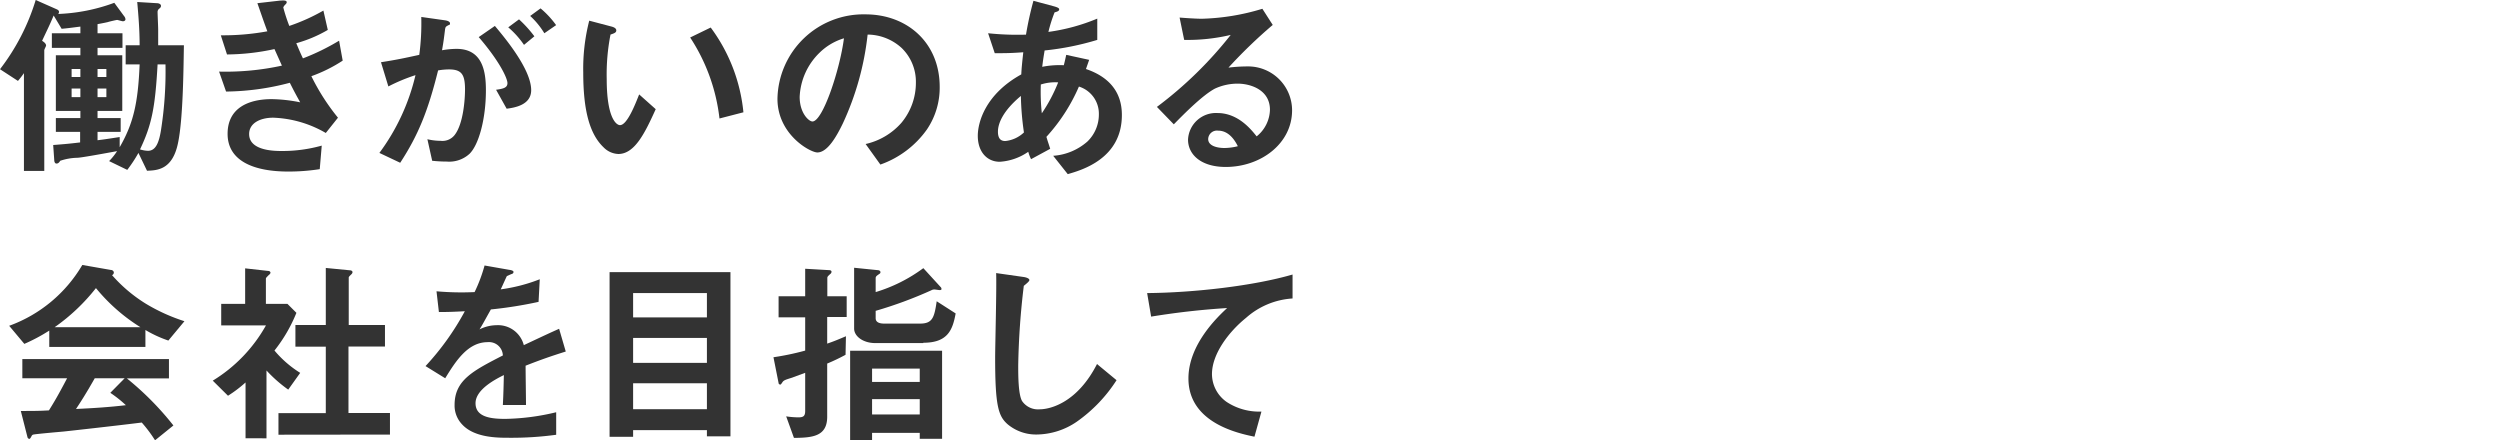 <svg xmlns="http://www.w3.org/2000/svg" width="376" height="66.22" viewBox="0 0 376 66.22"><defs><style>.a{fill:#333;}</style></defs><path class="a" d="M26.76,21.57c-.84,4-3.15,4.05-4.65,4.11L20.82,23a20.79,20.79,0,0,1-1.68,2.55l-2.73-1.32a9.34,9.34,0,0,0,1.2-1.5c-2.13.39-5.46,1-6,1a8.63,8.63,0,0,0-2.55.45c-.15.24-.3.42-.57.42s-.33-.36-.33-.51L8,21.81c1.92-.15,2.55-.21,4.05-.39V19.83H8.4V17.76h3.69V16.68H8.4V8.31h3.69V7.2H7.8V5h4.29v-1c-1,.12-1.77.24-2.82.33l-1.2-2c-.54,1.32-1,2.22-1.74,3.81.24.15.6.39.6.72,0,.09-.27.57-.27.69V25.71H3.6V11a14.67,14.67,0,0,1-.9,1.17L0,10.41A32.54,32.54,0,0,0,5.37,0L8.49,1.38c.15.06.39.18.39.42a.7.7,0,0,1-.12.3A27.15,27.15,0,0,0,17.19.42l1.47,2a.82.82,0,0,1,.21.48c0,.24-.27.3-.39.3S17.73,3,17.61,3s-1.26.27-1.32.3-.93.21-1.62.33V5h3.75V7.2H14.67V8.31h3.72v8.37H14.67v1.08h3.48v2.07H14.67v1.26c1-.12,1.38-.18,3.33-.48v1.53c2.07-3.6,2.76-6.63,3-12.45H18.9V6.81H21c0-2.31-.18-4.47-.36-6.51l2.94.18c.33,0,.63.15.63.39s-.12.3-.24.42a.61.61,0,0,0-.27.54c0,.36.09,2.19.09,2.61V6.81h3.87C27.6,9.6,27.57,17.85,26.76,21.57ZM12.09,10.38H10.77v1.2h1.32Zm0,2.94H10.77v1.29h1.32ZM16,10.38H14.67v1.2H16Zm0,2.94H14.67v1.29H16ZM23.7,9.69c-.36,6.57-.9,9.12-2.64,12.78a4.37,4.37,0,0,0,1.2.21c1.14,0,1.68-1.17,2-3.42a56.59,56.59,0,0,0,.63-9.57Z"/><path class="a" d="M46.83,11.46a32.57,32.57,0,0,0,4,6.24L49,20A16.89,16.89,0,0,0,41.1,17.7c-2,0-3.63.84-3.63,2.46,0,2.55,3.9,2.55,4.92,2.55a21.89,21.89,0,0,0,6-.81l-.3,3.54a30.2,30.2,0,0,1-4.74.36c-5.4,0-9.12-1.71-9.12-5.67s3.24-5.22,6.63-5.22a22.92,22.92,0,0,1,4.29.48c-.72-1.29-1-1.83-1.56-2.94A38.69,38.69,0,0,1,34,13.77l-1.05-3a39.77,39.77,0,0,0,9.45-.9L41.28,7.38a34.44,34.44,0,0,1-7.14.81l-.93-2.88a37,37,0,0,0,7-.6c-.69-1.86-1-2.82-1.5-4.23L42.12.09c.24,0,1-.12,1,.24,0,.15-.09.24-.24.39s-.27.33-.27.42a26.15,26.15,0,0,0,.9,2.76,29,29,0,0,0,5.13-2.31l.66,2.91a19.76,19.76,0,0,1-4.74,2c.39.93.51,1.23,1,2.28A34.2,34.2,0,0,0,51,6.12l.54,3A22.25,22.25,0,0,1,46.83,11.46Z"/><path class="a" d="M70.62,23.13A4.51,4.51,0,0,1,67.2,24.3,21.11,21.11,0,0,1,65,24.18l-.72-3.24a8.83,8.83,0,0,0,2,.24,2.33,2.33,0,0,0,2.07-.84c1.35-1.68,1.59-5.46,1.59-6.9,0-2.31-.57-3-2.43-3a9.93,9.93,0,0,0-1.62.15c-1.53,6.15-3,9.75-5.7,13.89L57.06,23a31.84,31.84,0,0,0,5.43-11.7A26.87,26.87,0,0,0,58.41,13L57.3,9.36c2.28-.36,3.3-.57,5.76-1.11a35.9,35.9,0,0,0,.3-5.7l3.6.51c.39.06.72.21.72.45s0,.15-.33.33-.36.24-.42.63c-.15,1.2-.21,1.74-.45,3.09a12.53,12.53,0,0,1,2.19-.21c4,0,4.41,3.57,4.41,6.24C73.08,17.91,72,21.78,70.62,23.13Zm5.58-6.78L74.61,13.5c1.08-.15,1.71-.3,1.71-1S75.18,9.27,72,5.58L74.43,3.9c1.38,1.65,5.46,6.48,5.46,9.66C79.89,15.84,77.31,16.2,76.2,16.35Zm2.61-9.6a13.4,13.4,0,0,0-2.37-2.64l1.62-1.2a18.48,18.48,0,0,1,2.31,2.55ZM81.87,5A11.91,11.91,0,0,0,79.74,2.4L81.3,1.26a13.67,13.67,0,0,1,2.34,2.52Z"/><path class="a" d="M93,23.16a3.27,3.27,0,0,1-2.22-1c-2.1-2-3.06-5.55-3.06-11.25a29.22,29.22,0,0,1,.9-7.8L92,4c.21.06.69.21.69.57s-.36.45-.87.63a31.1,31.1,0,0,0-.57,6.69c0,5.85,1.44,6.93,2,6.93,1.08,0,2.31-3.18,2.88-4.62l2.49,2.22C97,20,95.46,23.16,93,23.16Zm15.21-5.34a27.9,27.9,0,0,0-4.41-12.18l3.09-1.5a25.5,25.5,0,0,1,4.92,12.75Z"/><path class="a" d="M139.41,19.47a14.48,14.48,0,0,1-7,5.28l-2.22-3.09a10.1,10.1,0,0,0,5.4-3.21,9.39,9.39,0,0,0,2.16-6,7.07,7.07,0,0,0-2.16-5.25,7.67,7.67,0,0,0-5.1-2,42.59,42.59,0,0,1-3.72,13.35c-.9,1.86-2.28,4.38-3.84,4.38-1.08,0-6-2.7-6-8.07A12.94,12.94,0,0,1,130.17,2.16c6.24,0,11.16,4.23,11.16,10.92A11.21,11.21,0,0,1,139.41,19.47ZM123.27,7.92a9.82,9.82,0,0,0-3,6.66c0,2.43,1.38,3.69,1.92,3.69,1.56,0,4.14-7.83,4.74-12.51A8.86,8.86,0,0,0,123.27,7.92Z"/><path class="a" d="M160.59,26.19l-2.19-2.76a8.7,8.7,0,0,0,5.13-2.13,5.65,5.65,0,0,0,1.74-4.14,4.27,4.27,0,0,0-3-4.14,27.08,27.08,0,0,1-4.89,7.56c.21.72.27.84.57,1.8l-2.88,1.56a6.64,6.64,0,0,1-.42-1.11,8.43,8.43,0,0,1-4.29,1.5c-1.89,0-3.3-1.47-3.3-3.9,0-2,1.11-6.24,6.54-9.24.06-1.17.15-1.92.3-3.33C152,8,151.23,8,149.61,8l-1-3a42.4,42.4,0,0,0,5.7.21A49.46,49.46,0,0,1,155.43.12l3.12.84c.75.21.75.36.75.45,0,.27-.36.36-.69.45a21.75,21.75,0,0,0-.93,2.94,29.29,29.29,0,0,0,7.35-2V6a41.62,41.62,0,0,1-7.92,1.59c-.18,1.11-.21,1.26-.36,2.46A13.25,13.25,0,0,1,160,9.81c.15-.6.24-1,.36-1.56l3.45.75-.48,1.38c3.36,1.14,5.4,3.36,5.4,6.9C168.75,23.88,162.66,25.59,160.59,26.19Zm-7.05-11.76c-2.7,2.25-3.45,4.14-3.45,5.37s.6,1.41,1.11,1.41A4.76,4.76,0,0,0,154,19.92,42.76,42.76,0,0,1,153.54,14.43Zm3-1.71a30.45,30.45,0,0,0,.15,4.32,24.16,24.16,0,0,0,2.46-4.65A7,7,0,0,0,156.51,12.72Z"/><path class="a" d="M184.35,25.11c-3.75,0-5.67-1.89-5.67-4.11a4.2,4.2,0,0,1,4.41-4c3.12,0,5.07,2.46,5.91,3.51a5.28,5.28,0,0,0,2-4c0-3-2.91-3.93-4.86-3.93a8.14,8.14,0,0,0-3.42.75c-1.86,1-4.5,3.66-6.18,5.37L174,16.08A59.23,59.23,0,0,0,185.1,5.25a28,28,0,0,1-7,.75l-.69-3.36c.72.06,2.43.18,3.36.18a34,34,0,0,0,9.09-1.5l1.56,2.43a74.17,74.17,0,0,0-6.66,6.42,23.89,23.89,0,0,1,2.91-.18,6.61,6.61,0,0,1,6.66,6.63C194.31,21.6,189.63,25.11,184.35,25.11Zm-1.14-5.46a1.32,1.32,0,0,0-1.5,1.26c0,1.05,1.38,1.35,2.46,1.35a8.53,8.53,0,0,0,2-.27C185.82,21.3,184.92,19.65,183.21,19.65Z"/><path class="a" d="M25.32,51.22a18.06,18.06,0,0,1-3.45-1.59v2.55H7.41V49.72a26.7,26.7,0,0,1-3.75,2L1.38,49a21.09,21.09,0,0,0,11-9.15l4.29.75c.24,0,.45.18.45.39a.43.43,0,0,1-.27.39,22.38,22.38,0,0,0,5.07,4.29,27.27,27.27,0,0,0,5.82,2.64Zm-2,15a20.67,20.67,0,0,0-2-2.67c-4.11.51-10.86,1.26-11.73,1.35-.63.06-3.81.33-4.53.45a.38.38,0,0,0-.3.21c-.18.36-.27.45-.36.45a.35.35,0,0,1-.27-.27l-1-3.93c1.89,0,2.73,0,4.23-.09.75-1.2,1.38-2.25,2.73-4.83H3.36V54H25.41v2.91H19.08a44.39,44.39,0,0,1,7,7.08ZM14.43,43.33a29.22,29.22,0,0,1-6.21,5.88h12.9A27.23,27.23,0,0,1,14.43,43.33Zm2.16,15.75,2.16-2.19h-4.5c-1.41,2.49-2.28,3.81-2.82,4.62,2.52-.12,5-.27,7.5-.57A18.15,18.15,0,0,0,16.59,59.08Z"/><path class="a" d="M43.35,58.6a20.64,20.64,0,0,1-3.27-2.88v10.2H36.93v-8.4a19,19,0,0,1-2.64,2L32,57.25a22.72,22.72,0,0,0,8-8.31H33.27V45.7h3.6V40.36l3.48.39c.18,0,.33.12.33.27a.43.43,0,0,1-.21.3c-.42.42-.48.48-.48.6V45.7h3.24l1.35,1.35a22.78,22.78,0,0,1-3.3,5.67,16.23,16.23,0,0,0,3.87,3.36Zm-1.47,6.78V62.14H49v-10H44.43V48.88H49V40.3l3.69.36c.15,0,.33.12.33.27a.48.48,0,0,1-.15.3c-.24.24-.42.39-.42.51v7.14H57.9v3.24H52.41v10h6.24v3.24Z"/><path class="a" d="M79.05,55c0,1.17.06,4.89.06,5.91H75.63c.09-1.71.12-3.18.15-4.5-1.14.57-4.26,2.13-4.26,4.23S73.83,63,76,63a34.69,34.69,0,0,0,7.65-1v3.39a49.65,49.65,0,0,1-7.14.45c-1.68,0-5.16,0-7-2a4.1,4.1,0,0,1-1.14-2.94c0-3.72,2.76-5.13,7.26-7.44a2.08,2.08,0,0,0-2.28-2c-2.94,0-4.74,2.73-6.39,5.43L64,55.06a39.89,39.89,0,0,0,5.91-8.25c-1.71.09-2.64.12-3.9.12l-.36-3.12a42.2,42.2,0,0,0,5.73.12,23.26,23.26,0,0,0,1.5-4l3.75.66c.09,0,.6.09.6.3s-.12.27-.3.33-.66.3-.69.3-.78,1.71-.93,2A25.33,25.33,0,0,0,81.18,42L81,45.4a63.15,63.15,0,0,1-7.17,1.14c-1,1.77-1.2,2.19-1.71,3a5.8,5.8,0,0,1,2.58-.63,4,4,0,0,1,4.08,3c3.51-1.65,3.9-1.83,5.31-2.46l1,3.42C82.71,53.62,81.27,54.13,79.05,55Z"/><path class="a" d="M106.32,65.62v-.93H95.22v1H91.68V40.93h18.18V65.62Zm0-21.54H95.22v3.66h11.1Zm0,6.75H95.22v3.75h11.1Zm0,6.81H95.22v3.9h11.1Z"/><path class="a" d="M124.41,47.68v4c1.14-.39,1.68-.63,2.82-1.11l-.06,2.79a28.49,28.49,0,0,1-2.76,1.32v8c0,3-2.28,3.15-5,3.18l-1.17-3.24a12.53,12.53,0,0,0,1.86.15c.78,0,1-.24,1-1v-5.7l-2.13.78c-.87.27-1.11.36-1.29.63s-.24.36-.33.36-.24-.09-.24-.18l-.78-3.93a40.24,40.24,0,0,0,4.77-1v-5h-4V44.56h4V40.42l3.6.21c.21,0,.36.09.36.24a.41.41,0,0,1-.18.33c-.39.36-.45.42-.45.63v2.73h2.91v3.12ZM138.33,66v-.9h-7.17v1.08h-3.3V52.75h13.83V66Zm.54-14.4h-7.23c-1.8,0-3.18-1-3.18-2.19V40.27l3.54.36c.18,0,.42.09.42.3s-.15.24-.3.36-.42.24-.42.54v2.1a23.35,23.35,0,0,0,7.17-3.6l2.58,2.82a.42.42,0,0,1,.15.33c0,.15-.24.15-.3.15s-.63-.09-.75-.09a.88.88,0,0,0-.48.12,62.69,62.69,0,0,1-8.37,3.09v1.11c0,.72.78.81,1.32.81h5.34c1.89,0,2.16-.9,2.52-3.36l2.85,1.83C143.28,49.63,142.53,51.55,138.87,51.55Zm-.54,3.84h-7.17v2h7.17Zm0,4.59h-7.17v2.31h7.17Z"/><path class="a" d="M161.94,63.43a10.84,10.84,0,0,1-6,1.92,6.67,6.67,0,0,1-4.38-1.53c-1.41-1.23-1.89-2.76-1.89-10,0-1.83.24-10.74.15-12.75l4,.57c.72.09,1,.3,1,.48s-.36.48-.84.87a113.39,113.39,0,0,0-.84,12c0,1.38,0,4.29.57,5.31a2.89,2.89,0,0,0,2.64,1.26c1.68,0,5.7-1.05,8.64-6.81l2.94,2.43A22.38,22.38,0,0,1,161.94,63.43Z"/><path class="a" d="M187.41,47.8c-2.64,2.13-5.13,5.46-5.13,8.46a5.14,5.14,0,0,0,2.22,4.2,8.9,8.9,0,0,0,5.22,1.44l-1.05,3.78c-2.43-.51-9.93-2.07-9.93-8.76,0-5.13,4.41-9.27,5.82-10.59a114.71,114.71,0,0,0-11.43,1.29l-.6-3.54c7.05-.06,16-1.08,21.87-2.79v3.6A11.61,11.61,0,0,0,187.41,47.8Z"/></svg>